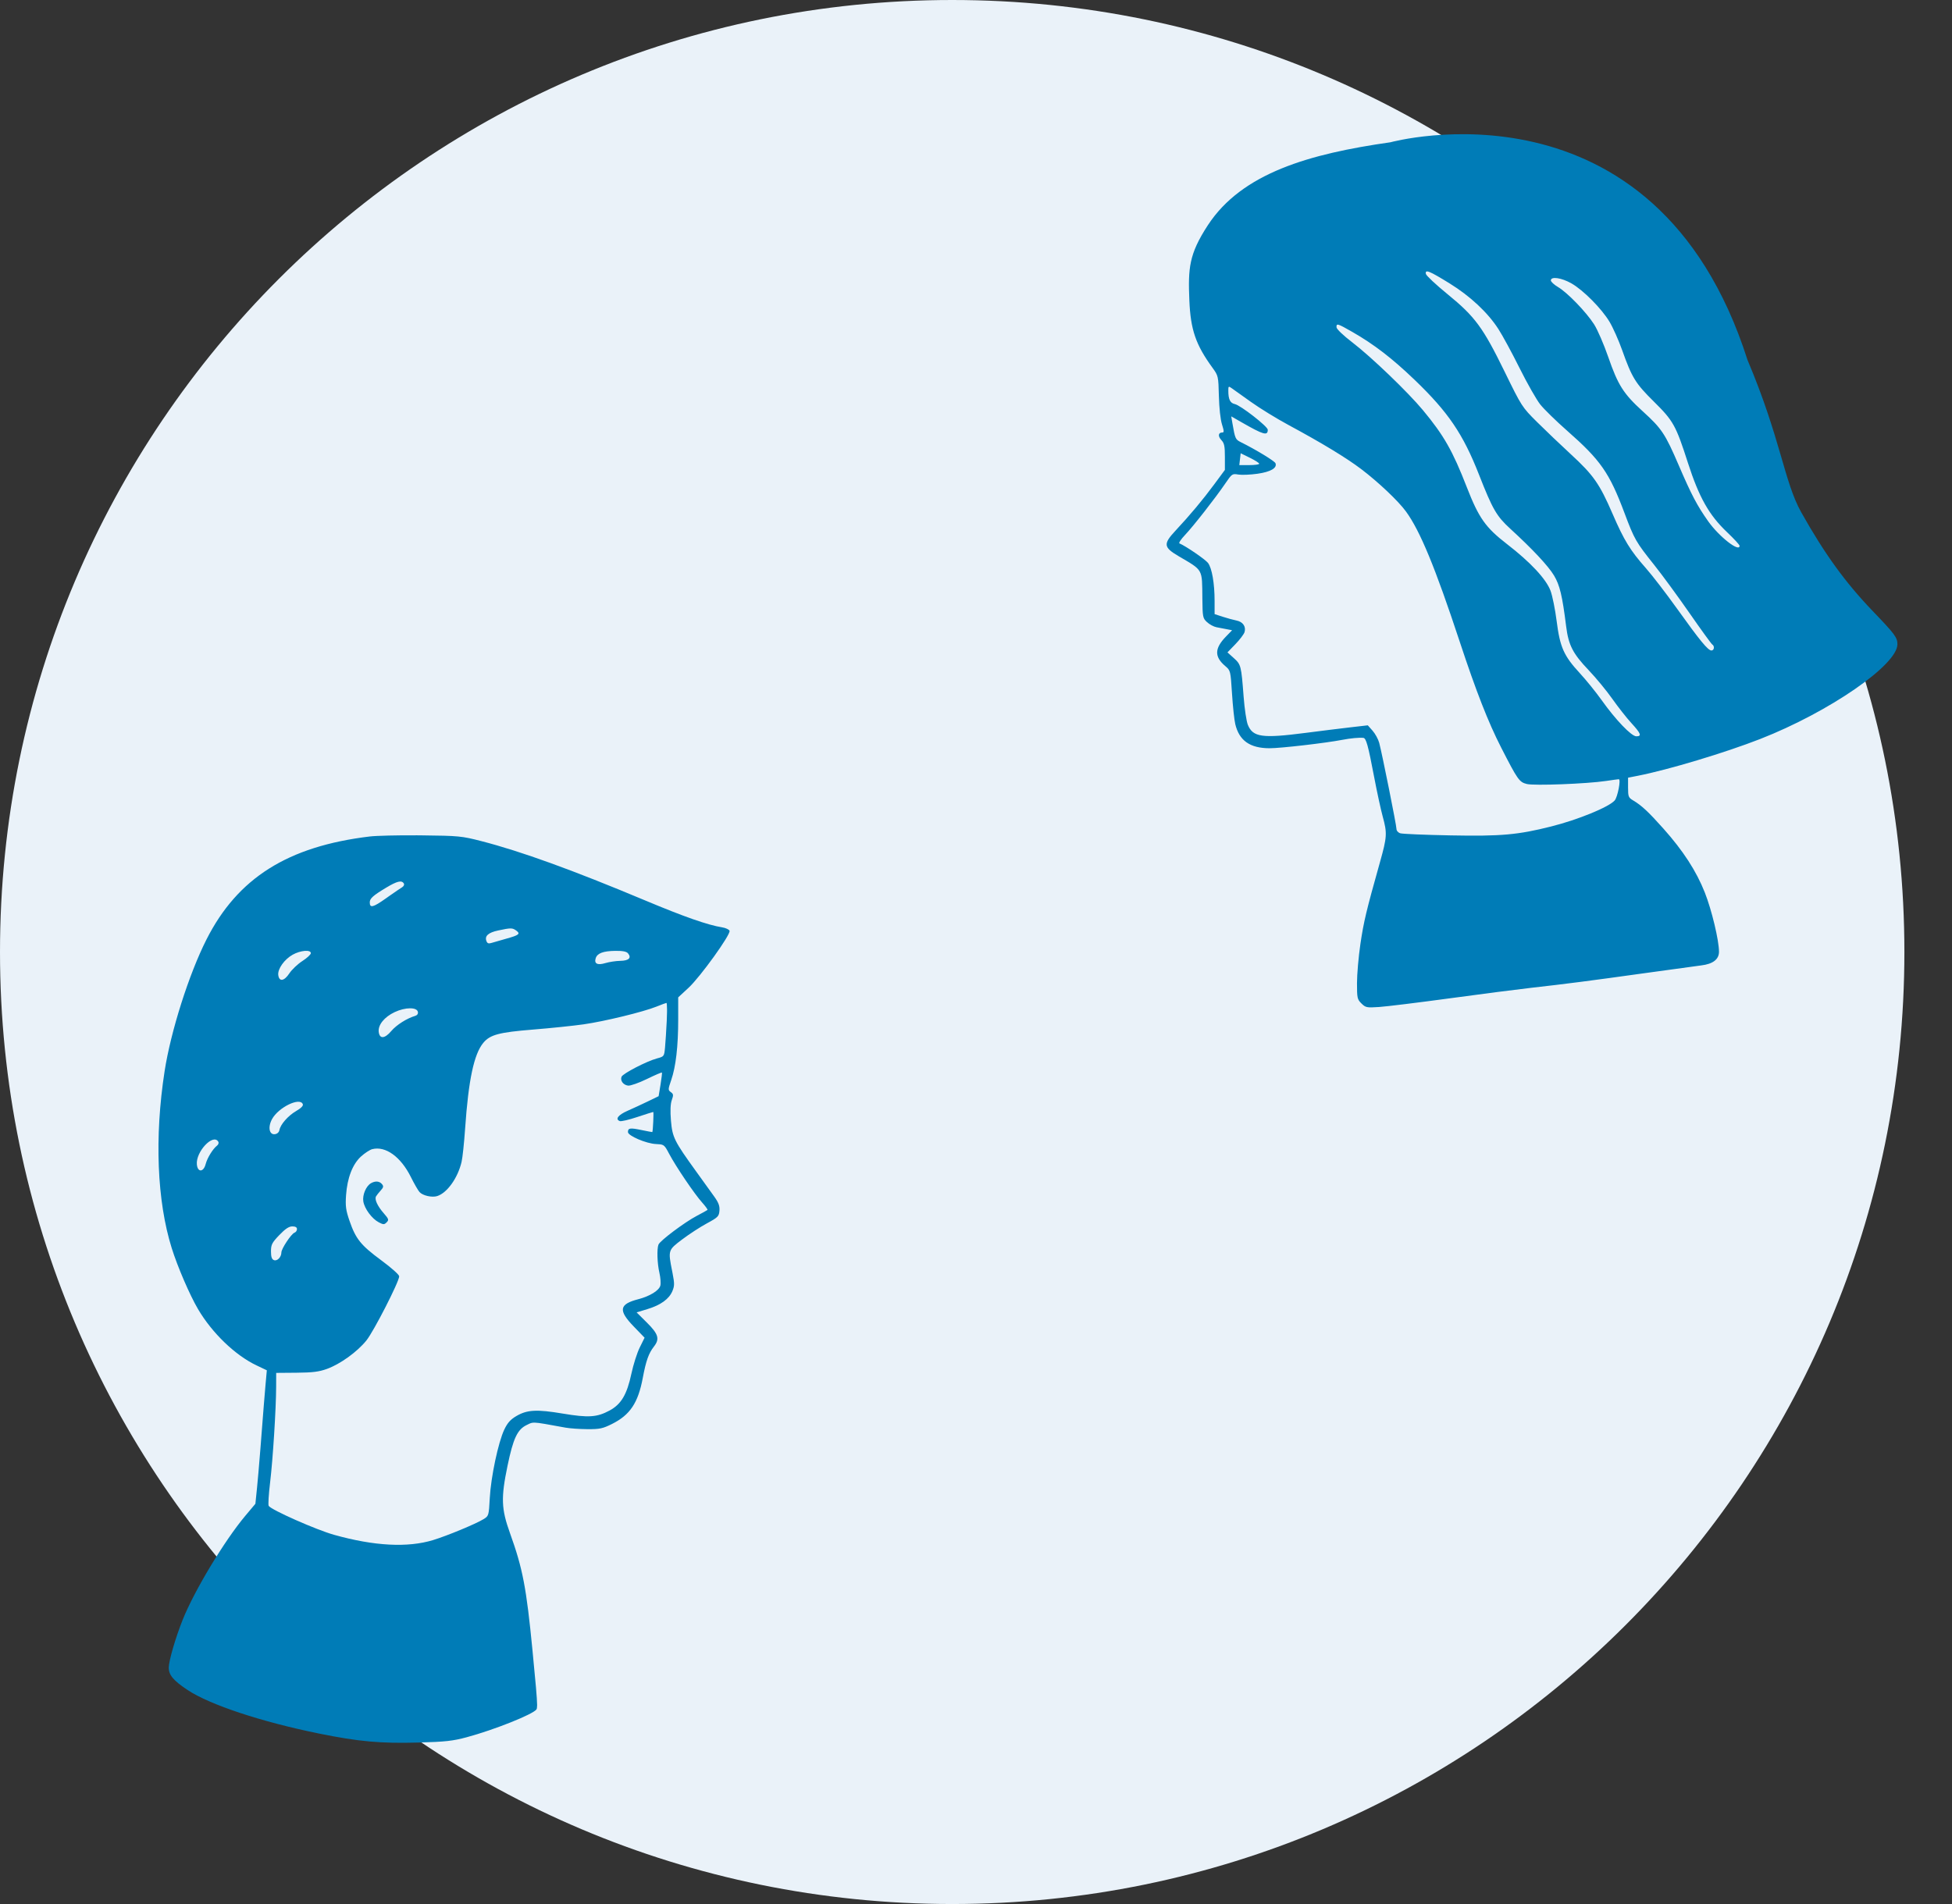 <svg xmlns="http://www.w3.org/2000/svg" width="164" height="160" viewBox="0 0 164 160" fill="none"><rect x="0" y="0" width="164" height="160" fill="#333333" stroke="none"/><path d="M160 80C160 124.183 124.183 160 80 160C35.817 160 0 124.183 0 80C0 35.817 35.817 0 80 0C124.183 0 160 35.817 160 80Z" fill="#EAF2F9"></path><g clip-path="url(#clip0_5399_1724)"><path fill-rule="evenodd" clip-rule="evenodd" d="M105.794 38.969C105.794 39.033 105.419 39.084 104.958 39.084H104.122L104.179 38.587L104.237 38.089L105.015 38.471C105.448 38.684 105.794 38.905 105.794 38.969ZM105.102 33.776C105.85 34.31 107.264 35.179 108.258 35.715C111.084 37.24 113.121 38.477 114.37 39.424C115.811 40.518 117.479 42.097 118.122 42.979C119.312 44.609 120.58 47.681 122.647 53.941C124.018 58.095 125.039 60.704 126.118 62.812C127.513 65.538 127.642 65.721 128.279 65.882C128.898 66.037 133.324 65.867 134.939 65.625C135.472 65.545 135.95 65.48 136.005 65.48C136.2 65.48 135.905 66.995 135.657 67.269C135.15 67.83 132.589 68.879 130.341 69.446C127.53 70.156 126.117 70.282 121.865 70.2C119.717 70.159 117.828 70.08 117.649 70.024C117.462 69.966 117.325 69.807 117.325 69.649C117.325 69.347 116.113 63.302 115.876 62.422C115.795 62.12 115.539 61.65 115.321 61.406L114.918 60.951L113.419 61.124C112.596 61.219 110.911 61.428 109.685 61.587C106.039 62.059 105.266 61.951 104.839 60.908C104.722 60.624 104.563 59.566 104.487 58.571C104.286 55.932 104.264 55.845 103.66 55.301L103.127 54.821L103.797 54.129C104.16 53.754 104.511 53.291 104.562 53.119C104.701 52.653 104.424 52.252 103.891 52.146C103.631 52.094 103.105 51.95 102.731 51.828L102.046 51.605V50.494C102.046 49.023 101.825 47.748 101.493 47.306C101.273 47.013 99.61 45.876 99.091 45.663C99.013 45.631 99.221 45.316 99.549 44.969C100.254 44.227 102.111 41.854 102.936 40.642C103.506 39.806 103.525 39.793 104.042 39.878C104.33 39.925 105.058 39.895 105.649 39.81C106.759 39.653 107.317 39.326 107.161 38.926C107.09 38.742 105.505 37.779 104.251 37.157C103.796 36.931 103.766 36.863 103.543 35.565L103.444 34.988L104.295 35.475C106.154 36.541 106.514 36.645 106.514 36.113C106.514 35.84 104.237 34.064 103.747 33.956C103.348 33.867 103.199 33.56 103.199 32.825C103.199 32.45 103.219 32.434 103.473 32.615C103.624 32.723 104.352 33.242 105.102 33.776ZM113.62 27.894C115.433 28.932 116.964 30.11 118.838 31.908C121.667 34.622 122.916 36.459 124.257 39.878C125.405 42.806 125.734 43.374 126.881 44.425C128.755 46.141 130.078 47.555 130.561 48.359C131.048 49.169 131.261 50.061 131.581 52.629C131.779 54.215 132.141 54.921 133.477 56.321C134.088 56.962 134.97 58.031 135.458 58.723C135.946 59.415 136.66 60.324 137.064 60.764C137.87 61.644 137.955 61.874 137.476 61.874C137.067 61.874 135.741 60.49 134.561 58.831C134.089 58.167 133.26 57.143 132.728 56.566C131.384 55.109 131.064 54.388 130.785 52.196C130.66 51.215 130.428 50.062 130.27 49.643C129.9 48.655 128.582 47.242 126.607 45.717C124.807 44.326 124.243 43.527 123.238 40.945C122.042 37.873 121.318 36.602 119.551 34.469C118.299 32.958 115.191 29.974 113.62 28.774C112.871 28.202 112.292 27.649 112.288 27.502C112.28 27.151 112.366 27.177 113.62 27.894ZM132.027 23.814C133.024 24.382 134.559 25.93 135.226 27.04C135.513 27.519 135.988 28.584 136.286 29.42C137.113 31.743 137.407 32.22 138.946 33.741C140.591 35.367 140.798 35.738 141.814 38.897C142.748 41.796 143.588 43.284 145.101 44.721C145.677 45.268 146.153 45.785 146.153 45.864C146.153 46.445 144.431 45.099 143.513 43.801C142.585 42.486 142.108 41.58 141.047 39.113C139.9 36.445 139.617 36.02 138.009 34.556C136.397 33.088 135.937 32.363 135.118 29.997C134.748 28.93 134.217 27.703 133.931 27.257C133.266 26.218 131.691 24.589 130.903 24.123C130.571 23.928 130.297 23.675 130.297 23.564C130.297 23.209 131.191 23.338 132.027 23.814ZM121.793 23.817C123.523 24.886 124.99 26.258 125.887 27.646C126.235 28.184 127.042 29.673 127.674 30.942C128.306 32.212 129.088 33.586 129.404 33.986C129.719 34.384 130.744 35.386 131.667 36.197C134.479 38.671 135.21 39.719 136.483 43.109C137.317 45.33 137.441 45.547 138.996 47.494C139.64 48.3 140.972 50.119 141.944 51.518C142.916 52.917 143.782 54.112 143.861 54.161C144.073 54.292 144.02 54.662 143.789 54.662C143.502 54.662 142.826 53.84 140.896 51.143C139.977 49.859 138.806 48.337 138.277 47.739C136.973 46.266 136.444 45.402 135.483 43.181C134.391 40.657 133.879 39.925 131.984 38.179C131.105 37.369 129.816 36.139 129.123 35.45C127.88 34.213 127.84 34.151 126.423 31.252C124.597 27.516 123.927 26.605 121.62 24.723C120.64 23.923 119.825 23.16 119.797 23.016C119.72 22.614 120.078 22.757 121.793 23.817ZM116.819 11.956C110.045 12.921 104.345 14.525 101.472 18.937C99.891 21.363 99.814 22.54 99.925 25.238C100.028 27.704 100.458 28.963 101.86 30.892C102.357 31.575 102.364 31.606 102.406 33.279C102.432 34.288 102.537 35.251 102.666 35.659C102.843 36.221 102.848 36.344 102.695 36.344C102.349 36.344 102.309 36.654 102.613 36.979C102.86 37.242 102.911 37.483 102.911 38.392V39.488L102.027 40.685C101.066 41.988 99.985 43.282 98.76 44.594C97.717 45.713 97.751 45.988 99.019 46.735C101.112 47.967 100.992 47.753 101.019 50.306C101.036 51.864 101.054 51.952 101.412 52.282C101.619 52.474 101.974 52.664 102.205 52.708C102.434 52.752 102.824 52.826 103.069 52.874L103.516 52.96L102.999 53.494C102.034 54.489 102.018 55.186 102.94 55.97C103.383 56.347 103.387 56.364 103.509 58.283C103.577 59.35 103.699 60.5 103.783 60.85C104.115 62.237 105.015 62.872 106.658 62.877C107.582 62.88 111.372 62.442 112.784 62.169C113.476 62.036 114.18 61.97 114.543 62.005C114.778 62.028 114.944 62.624 115.445 65.264C115.686 66.533 116.012 68.039 116.169 68.61C116.556 70.017 116.537 70.327 115.933 72.476C114.789 76.544 114.573 77.45 114.296 79.328C114.139 80.395 114.01 81.881 114.01 82.616C114.01 83.871 114.034 83.981 114.384 84.325C114.737 84.672 114.824 84.689 115.862 84.621C116.467 84.582 119.141 84.253 121.793 83.893C124.445 83.532 127.531 83.134 128.64 83.009C131.582 82.678 133.627 82.414 138.153 81.781C140.373 81.471 142.526 81.176 142.939 81.125C143.919 81.005 144.423 80.615 144.423 79.977C144.423 79.019 143.813 76.472 143.232 75C142.52 73.199 141.417 71.495 139.758 69.635C138.497 68.221 137.917 67.68 137.216 67.265C136.818 67.029 136.784 66.945 136.784 66.18V65.351L137.62 65.187C140.16 64.689 144.942 63.251 147.882 62.101C153.677 59.834 159.414 55.876 159.414 54.143C159.414 53.572 159.206 53.292 157.336 51.345C155.036 48.95 153.293 46.542 151.334 43.051C149.891 40.481 149.609 36.838 146.818 30.246C139.036 5.848 116.819 11.956 116.819 11.956ZM31.066 70.292C31.626 70.225 33.364 70.184 35.058 70.194L35.433 70.198C38.549 70.232 38.794 70.256 40.456 70.685C43.775 71.54 48.128 73.118 54.17 75.652C57.475 77.039 59.461 77.734 60.664 77.926C60.969 77.974 61.251 78.105 61.294 78.218C61.408 78.518 58.844 82.084 57.854 83.002L56.98 83.812V85.677C56.98 87.921 56.783 89.63 56.393 90.761C56.122 91.548 56.12 91.602 56.361 91.774C56.582 91.932 56.593 92.022 56.441 92.444C56.326 92.766 56.303 93.355 56.371 94.171C56.49 95.574 56.647 95.89 58.498 98.454C59.065 99.24 59.744 100.182 60.008 100.552C60.374 101.062 60.478 101.346 60.445 101.739C60.405 102.215 60.322 102.299 59.39 102.803C58.835 103.102 57.897 103.712 57.315 104.152C56.121 105.054 56.121 105.054 56.478 106.845L56.506 106.99C56.677 107.87 56.67 108.063 56.493 108.492C56.218 109.156 55.51 109.669 54.403 110.005L53.486 110.284L54.36 111.152C55.321 112.107 55.44 112.517 54.941 113.154C54.498 113.72 54.275 114.348 54.004 115.791C53.611 117.889 52.935 118.9 51.419 119.659C50.64 120.048 50.385 120.102 49.351 120.096C48.696 120.092 47.881 120.035 47.517 119.969C45.948 119.684 45.296 119.557 44.931 119.548L44.852 119.548C44.64 119.554 44.53 119.609 44.346 119.701L44.278 119.735L44.241 119.753C43.468 120.129 43.118 120.875 42.643 123.162C42.079 125.872 42.113 126.794 42.851 128.844C43.918 131.811 44.224 133.404 44.737 138.678C45.012 141.499 45.12 142.709 45.125 143.244L45.125 143.322C45.123 143.514 45.103 143.6 45.072 143.646C44.789 144.058 41.519 145.363 39.218 145.983C38.047 146.299 37.428 146.367 35.171 146.431C31.979 146.52 30.134 146.353 26.771 145.669C21.952 144.688 17.63 143.255 15.764 142.018C14.571 141.226 14.178 140.76 14.178 140.135C14.178 139.575 14.748 137.615 15.348 136.114C16.326 133.667 18.861 129.458 20.613 127.373L21.457 126.368L21.595 125.02C21.654 124.447 21.766 123.148 21.873 121.81L21.905 121.408C21.926 121.14 21.947 120.873 21.966 120.613C22.095 118.923 22.248 117.015 22.309 116.352L22.418 115.15L21.544 114.734C19.756 113.883 17.818 112.017 16.636 110.007C15.941 108.825 14.918 106.452 14.426 104.879C13.189 100.924 12.973 95.555 13.829 90.019C14.347 86.668 15.877 81.852 17.348 78.946C19.962 73.78 24.179 71.12 31.066 70.292ZM55.99 84.278C55.933 84.286 55.568 84.422 55.16 84.586C54.036 85.038 50.793 85.827 49.031 86.078C48.159 86.202 46.25 86.4 44.794 86.517C41.926 86.748 41.176 86.948 40.609 87.629C39.821 88.575 39.359 90.747 39.078 94.826C38.995 96.035 38.862 97.291 38.78 97.638C38.461 98.993 37.566 100.246 36.729 100.51C36.292 100.648 35.517 100.471 35.248 100.173C35.124 100.035 34.801 99.474 34.518 98.905C33.67 97.201 32.39 96.281 31.27 96.568C31.073 96.619 30.644 96.899 30.338 97.176C29.624 97.822 29.176 98.978 29.074 100.435C29.011 101.353 29.057 101.698 29.365 102.591C29.89 104.114 30.309 104.634 32.027 105.903C32.886 106.537 33.54 107.121 33.539 107.253C33.536 107.702 31.404 111.872 30.783 112.644C30.014 113.599 28.591 114.626 27.47 115.033C26.801 115.275 26.269 115.342 24.915 115.354L23.204 115.368L23.201 116.534C23.195 118.383 22.927 122.638 22.692 124.59C22.572 125.581 22.52 126.454 22.574 126.542C22.778 126.877 26.567 128.555 28.067 128.975C31.444 129.922 34.252 130.07 36.394 129.415C37.574 129.054 39.967 128.062 40.616 127.664C41.063 127.39 41.068 127.373 41.149 125.887C41.245 124.109 41.862 121.197 42.368 120.132C42.637 119.564 42.895 119.277 43.397 118.986C44.298 118.462 45.1 118.421 47.284 118.787C49.439 119.148 50.155 119.101 51.215 118.53C52.19 118.004 52.673 117.189 53.046 115.441C53.207 114.683 53.525 113.684 53.748 113.234L54.156 112.411L53.24 111.464C51.928 110.107 52.016 109.594 53.632 109.175C54.607 108.921 55.379 108.441 55.482 108.026C55.529 107.833 55.493 107.355 55.402 106.962C55.219 106.175 55.178 104.966 55.322 104.587C55.445 104.263 57.533 102.697 58.553 102.165C59.004 101.929 59.409 101.705 59.441 101.673C59.472 101.642 59.263 101.353 58.987 101.047C58.349 100.338 56.787 98.031 56.225 96.968C56.206 96.934 56.189 96.901 56.172 96.87L56.08 96.698C55.792 96.177 55.701 96.162 55.117 96.137C54.301 96.102 52.758 95.444 52.758 95.132C52.758 94.787 52.933 94.76 53.894 94.96C54.389 95.062 54.8 95.14 54.806 95.132C54.86 95.045 54.934 93.442 54.884 93.442C54.843 93.442 54.243 93.632 53.544 93.865C52.846 94.098 52.186 94.252 52.074 94.208C51.661 94.048 51.928 93.694 52.729 93.341C53.192 93.138 53.952 92.786 54.447 92.546L55.335 92.116L55.495 91.147C55.584 90.609 55.636 90.156 55.612 90.128C55.588 90.1 55.015 90.347 54.345 90.674C53.675 91.001 52.964 91.251 52.773 91.227C52.365 91.175 52.093 90.811 52.219 90.485C52.324 90.212 54.331 89.174 55.204 88.94C55.795 88.782 55.802 88.773 55.874 88.015C55.913 87.597 55.98 86.573 56.019 85.757C56.032 85.485 56.04 85.229 56.042 85.009L56.042 84.83C56.04 84.491 56.022 84.274 55.99 84.278ZM24.558 103.058C24.275 103.058 23.969 103.262 23.466 103.786C22.851 104.427 22.767 104.591 22.767 105.155C22.767 105.622 22.835 105.822 23.015 105.891C23.292 105.998 23.641 105.636 23.641 105.243C23.641 104.937 24.463 103.694 24.733 103.592C24.86 103.544 24.951 103.415 24.951 103.283C24.951 103.133 24.82 103.058 24.558 103.058ZM31.168 99.429C31.532 99.22 31.878 99.248 32.091 99.503C32.241 99.682 32.221 99.78 31.983 100.042C31.824 100.217 31.646 100.442 31.591 100.537C31.452 100.78 31.715 101.353 32.238 101.95C32.66 102.431 32.686 102.514 32.485 102.715C32.282 102.918 32.216 102.918 31.823 102.714C31.249 102.416 30.624 101.571 30.525 100.96C30.437 100.421 30.754 99.666 31.168 99.429ZM18.336 95.933C17.9 95.226 16.437 96.793 16.54 97.856C16.606 98.532 17.101 98.512 17.277 97.827C17.413 97.303 17.88 96.544 18.239 96.266C18.356 96.176 18.397 96.033 18.336 95.933ZM25.441 92.787C25.206 92.173 23.399 93.049 22.857 94.04C22.49 94.71 22.619 95.377 23.102 95.308C23.291 95.282 23.443 95.144 23.473 94.972C23.557 94.494 24.194 93.766 24.878 93.365C25.3 93.118 25.492 92.921 25.441 92.787ZM35.11 85.036C35.032 84.624 34.05 84.631 33.162 85.049C32.289 85.461 31.752 86.126 31.819 86.711C31.89 87.324 32.322 87.294 32.877 86.638C33.313 86.124 34.181 85.575 34.895 85.362C35.055 85.314 35.139 85.187 35.11 85.036ZM26.116 80.097C26.116 79.785 25.242 79.859 24.587 80.227C23.888 80.62 23.317 81.425 23.379 81.933C23.45 82.517 23.874 82.457 24.305 81.802C24.517 81.481 25.009 81.013 25.402 80.76C25.795 80.507 26.116 80.21 26.116 80.097ZM51.695 79.904C50.676 79.917 50.182 80.102 50.049 80.52C49.901 80.985 50.196 81.133 50.865 80.93C51.182 80.834 51.754 80.748 52.118 80.742C52.831 80.731 53.076 80.491 52.764 80.112C52.637 79.958 52.321 79.896 51.695 79.904ZM43.368 78.195C43.049 77.963 42.916 77.963 41.854 78.19C41.024 78.367 40.707 78.652 40.867 79.077C40.941 79.275 41.046 79.315 41.293 79.237C41.473 79.182 42.028 79.022 42.523 78.884C43.615 78.58 43.748 78.472 43.368 78.195ZM33.928 74.24C33.749 73.949 33.366 74.039 32.449 74.59C31.342 75.254 31.066 75.502 31.066 75.829C31.066 76.327 31.342 76.259 32.42 75.495C32.455 75.47 32.49 75.445 32.525 75.421L32.734 75.273C33.219 74.934 33.656 74.637 33.773 74.568C33.919 74.483 33.988 74.338 33.928 74.24Z" fill="#007CB7"></path></g><defs><clipPath id="clip0_5399_1724"><rect width="147" height="136" fill="white" transform="translate(13 11)"></rect></clipPath></defs></svg>